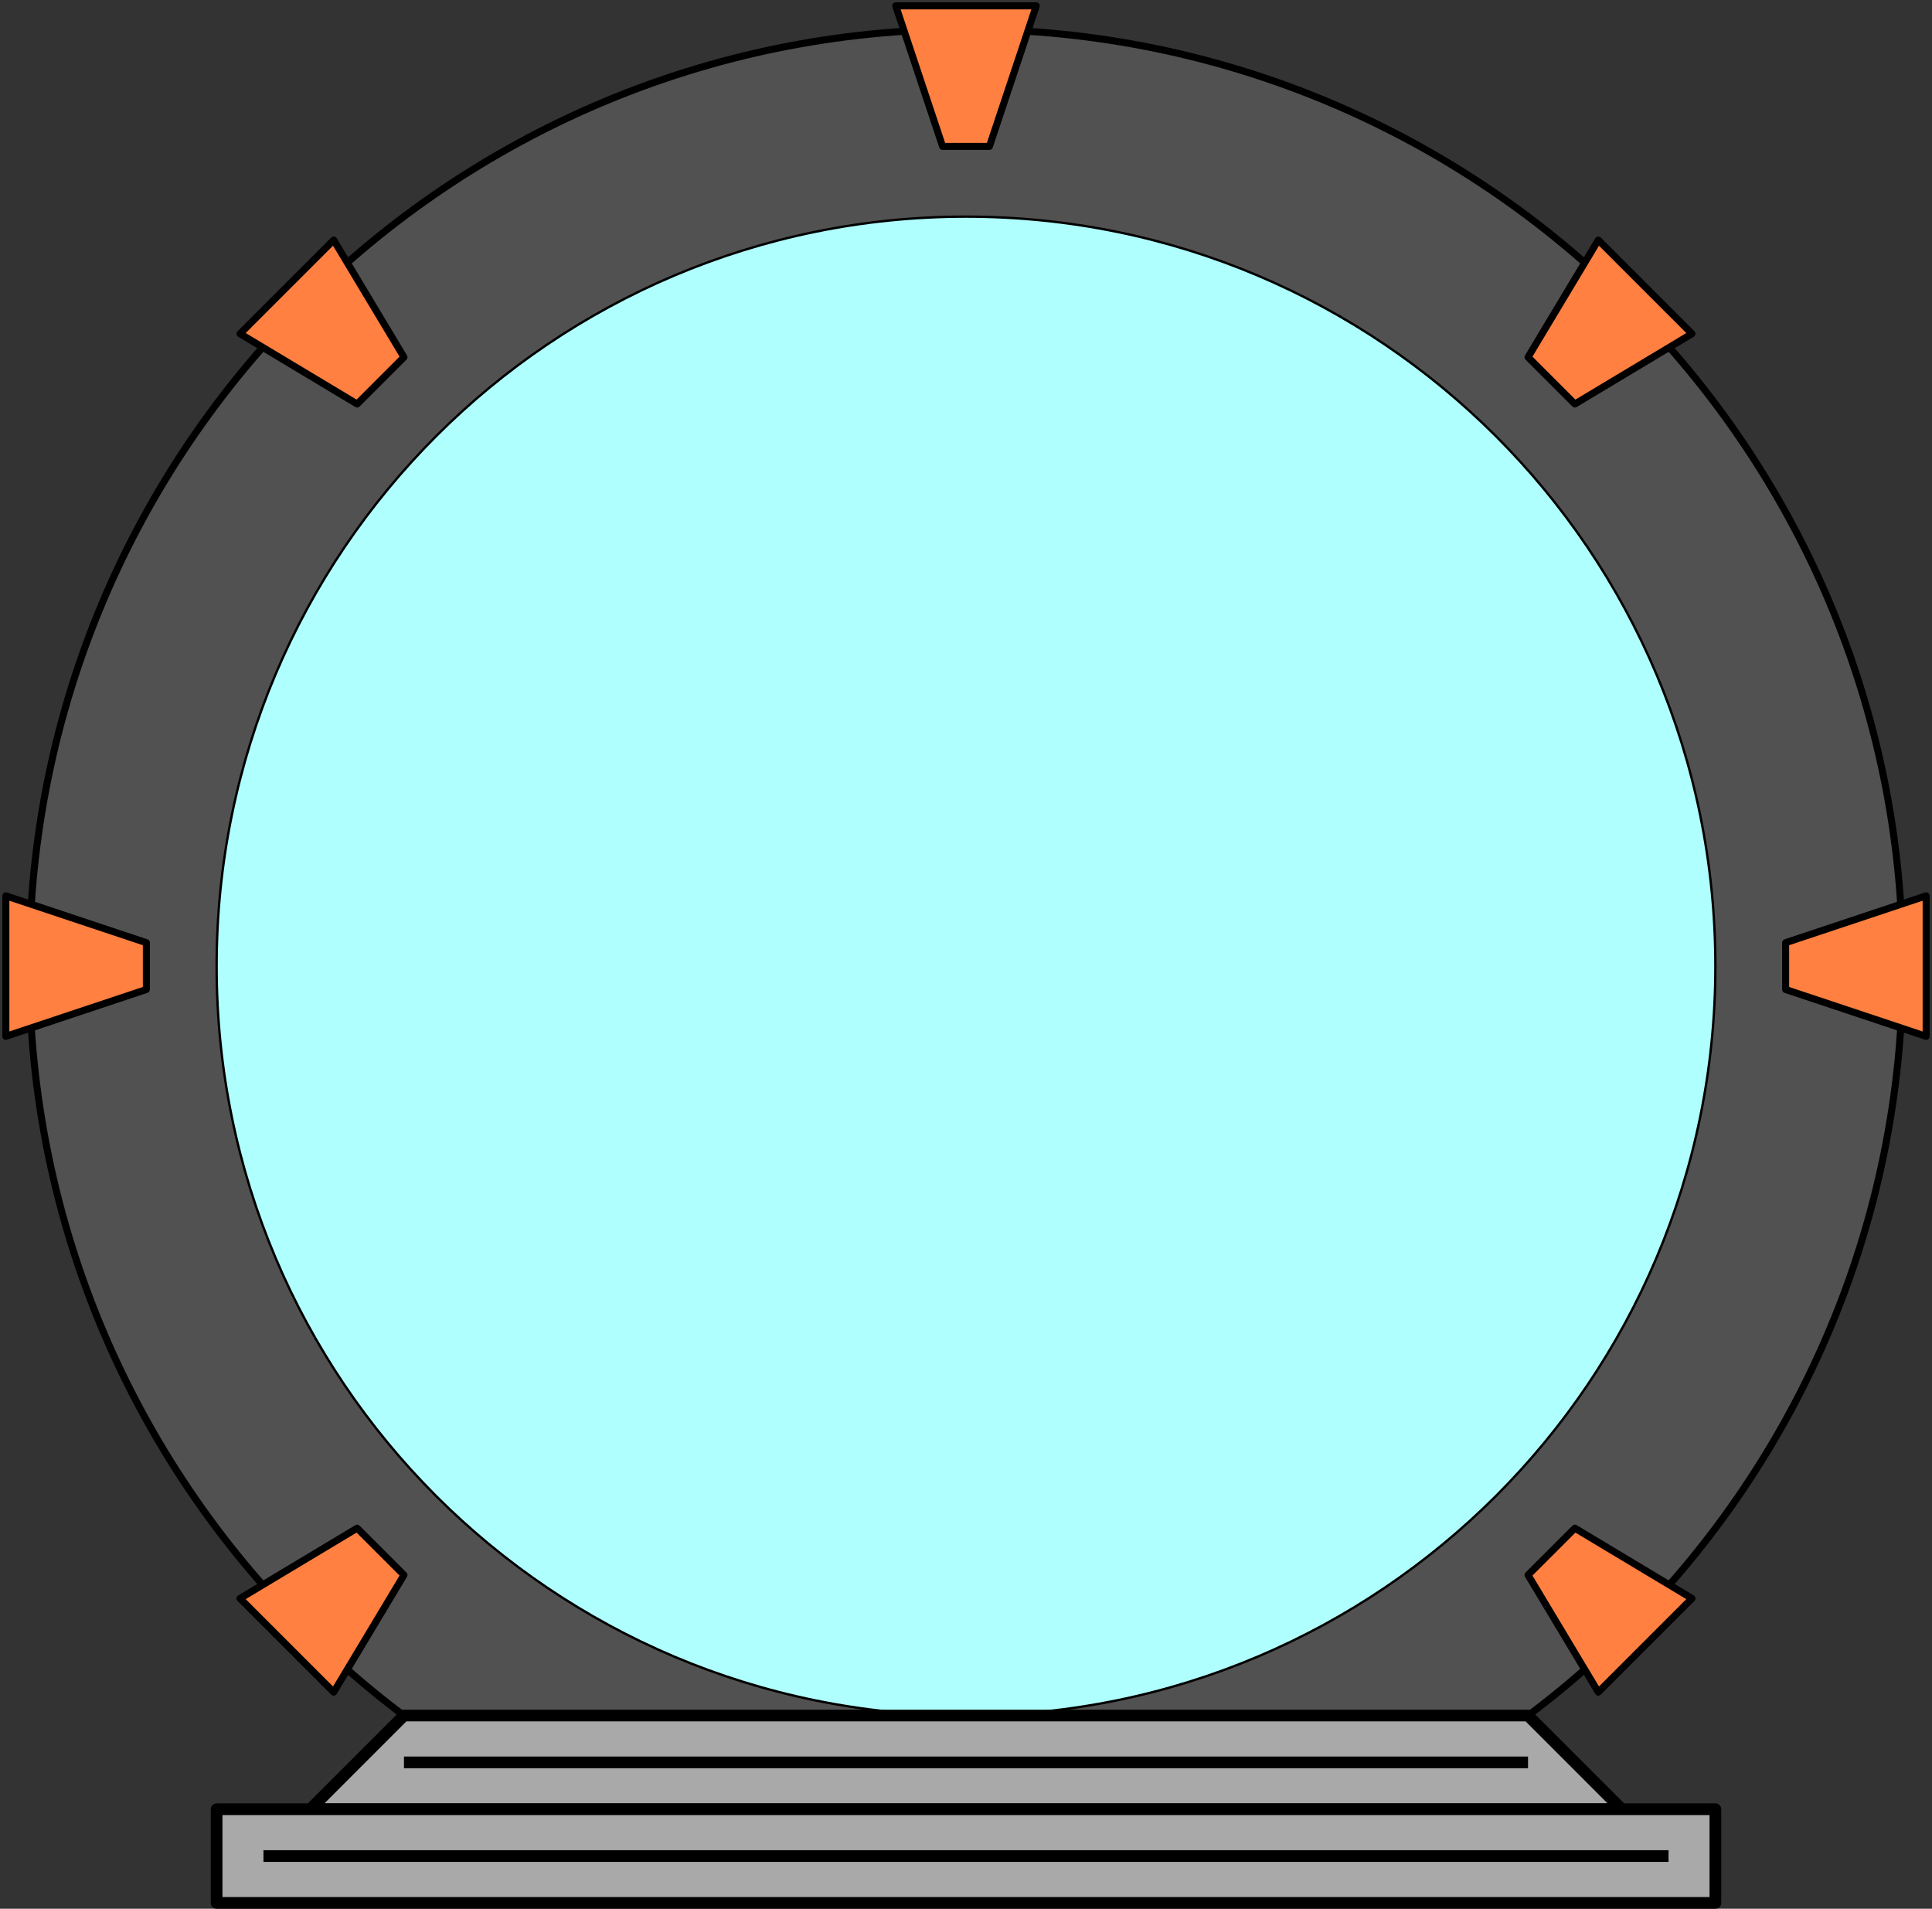 <?xml version="1.0" encoding="UTF-8"?>
<svg xmlns="http://www.w3.org/2000/svg" xmlns:xlink="http://www.w3.org/1999/xlink" width="330pt" height="326pt" viewBox="0 0 330 326" version="1.1">
<rect x="0" y="0" width="330" height="326" fill="#333333" stroke="none"/>
<g id="surface95929">
<path style="fill-rule:evenodd;fill:rgb(67.8%,84.7%,90.2%);fill-opacity:1;stroke-width:0.4;stroke-linecap:butt;stroke-linejoin:round;stroke:rgb(0%,0%,0%);stroke-opacity:1;stroke-miterlimit:10;" d="M 384 640 C 384 710.691 326.691 768 256 768 C 185.309 768 128 710.691 128 640 C 128 569.309 185.309 512 256 512 C 326.691 512 384 569.309 384 640 Z M 384 640 " transform="matrix(1,0,0,-1,-91,805)"/>
<path style="fill-rule:evenodd;fill:rgb(31.8%,31.8%,31.8%);fill-opacity:1;stroke-width:1.2;stroke-linecap:butt;stroke-linejoin:round;stroke:rgb(0%,0%,0%);stroke-opacity:1;stroke-miterlimit:10;" d="M 416 640 C 416 728.367 344.367 800 256 800 C 167.633 800 96 728.367 96 640 C 96 551.633 167.633 480 256 480 C 344.367 480 416 551.633 416 640 Z M 416 640 " transform="matrix(1,0,0,-1,-91,805)"/>
<path style="fill-rule:evenodd;fill:rgb(100%,50.2%,25.1%);fill-opacity:1;stroke-width:1.2;stroke-linecap:butt;stroke-linejoin:round;stroke:rgb(0%,0%,0%);stroke-opacity:1;stroke-miterlimit:10;" d="M 364 764 L 380 748 L 360 736 L 352 744 Z M 364 764 " transform="matrix(1,0,0,-1,-91,805)"/>
<path style="fill-rule:evenodd;fill:rgb(100%,50.2%,25.1%);fill-opacity:1;stroke-width:1.2;stroke-linecap:butt;stroke-linejoin:round;stroke:rgb(0%,0%,0%);stroke-opacity:1;stroke-miterlimit:10;" d="M 244 804 L 268 804 L 260 780 L 252 780 Z M 244 804 " transform="matrix(1,0,0,-1,-91,805)"/>
<path style="fill-rule:evenodd;fill:rgb(100%,50.2%,25.1%);fill-opacity:1;stroke-width:1.2;stroke-linecap:butt;stroke-linejoin:round;stroke:rgb(0%,0%,0%);stroke-opacity:1;stroke-miterlimit:10;" d="M 420 652 L 420 628 L 396 636 L 396 644 Z M 420 652 " transform="matrix(1,0,0,-1,-91,805)"/>
<path style="fill-rule:evenodd;fill:rgb(100%,50.2%,25.1%);fill-opacity:1;stroke-width:1.2;stroke-linecap:butt;stroke-linejoin:round;stroke:rgb(0%,0%,0%);stroke-opacity:1;stroke-miterlimit:10;" d="M 92 652 L 92 628 L 116 636 L 116 644 Z M 92 652 " transform="matrix(1,0,0,-1,-91,805)"/>
<path style="fill-rule:evenodd;fill:rgb(100%,50.2%,25.1%);fill-opacity:1;stroke-width:1.2;stroke-linecap:butt;stroke-linejoin:round;stroke:rgb(0%,0%,0%);stroke-opacity:1;stroke-miterlimit:10;" d="M 132 748 L 148 764 L 160 744 L 152 736 Z M 132 748 " transform="matrix(1,0,0,-1,-91,805)"/>
<path style="fill-rule:evenodd;fill:rgb(100%,50.2%,25.1%);fill-opacity:1;stroke-width:1.2;stroke-linecap:butt;stroke-linejoin:round;stroke:rgb(0%,0%,0%);stroke-opacity:1;stroke-miterlimit:10;" d="M 132 532 L 148 516 L 160 536 L 152 544 Z M 132 532 " transform="matrix(1,0,0,-1,-91,805)"/>
<path style="fill-rule:evenodd;fill:rgb(100%,50.2%,25.1%);fill-opacity:1;stroke-width:1.2;stroke-linecap:butt;stroke-linejoin:round;stroke:rgb(0%,0%,0%);stroke-opacity:1;stroke-miterlimit:10;" d="M 364 516 L 380 532 L 360 544 L 352 536 Z M 364 516 " transform="matrix(1,0,0,-1,-91,805)"/>
<path style="fill-rule:evenodd;fill:rgb(69%,100%,100%);fill-opacity:1;stroke-width:0.4;stroke-linecap:butt;stroke-linejoin:round;stroke:rgb(0%,0%,0%);stroke-opacity:1;stroke-miterlimit:10;" d="M 384 640 C 384 710.691 326.691 768 256 768 C 185.309 768 128 710.691 128 640 C 128 569.309 185.309 512 256 512 C 326.691 512 384 569.309 384 640 Z M 384 640 " transform="matrix(1,0,0,-1,-91,805)"/>
<path style="fill-rule:evenodd;fill:rgb(66.3%,66.3%,66.3%);fill-opacity:1;stroke-width:2;stroke-linecap:butt;stroke-linejoin:round;stroke:rgb(0%,0%,0%);stroke-opacity:1;stroke-miterlimit:10;" d="M 144 496 L 160 512 L 352 512 L 368 496 Z M 144 496 " transform="matrix(1,0,0,-1,-91,805)"/>
<path style="fill-rule:evenodd;fill:rgb(66.3%,66.3%,66.3%);fill-opacity:1;stroke-width:2;stroke-linecap:butt;stroke-linejoin:round;stroke:rgb(0%,0%,0%);stroke-opacity:1;stroke-miterlimit:10;" d="M 128 496 L 128 480 L 384 480 L 384 496 Z M 128 496 " transform="matrix(1,0,0,-1,-91,805)"/>
<path style="fill:none;stroke-width:2;stroke-linecap:butt;stroke-linejoin:round;stroke:rgb(0%,0%,0%);stroke-opacity:1;stroke-miterlimit:10;" d="M 160 504 L 352 504 " transform="matrix(1,0,0,-1,-91,805)"/>
<path style="fill:none;stroke-width:2;stroke-linecap:butt;stroke-linejoin:round;stroke:rgb(0%,0%,0%);stroke-opacity:1;stroke-miterlimit:10;" d="M 136 488 L 376 488 " transform="matrix(1,0,0,-1,-91,805)"/>
</g>
</svg>
